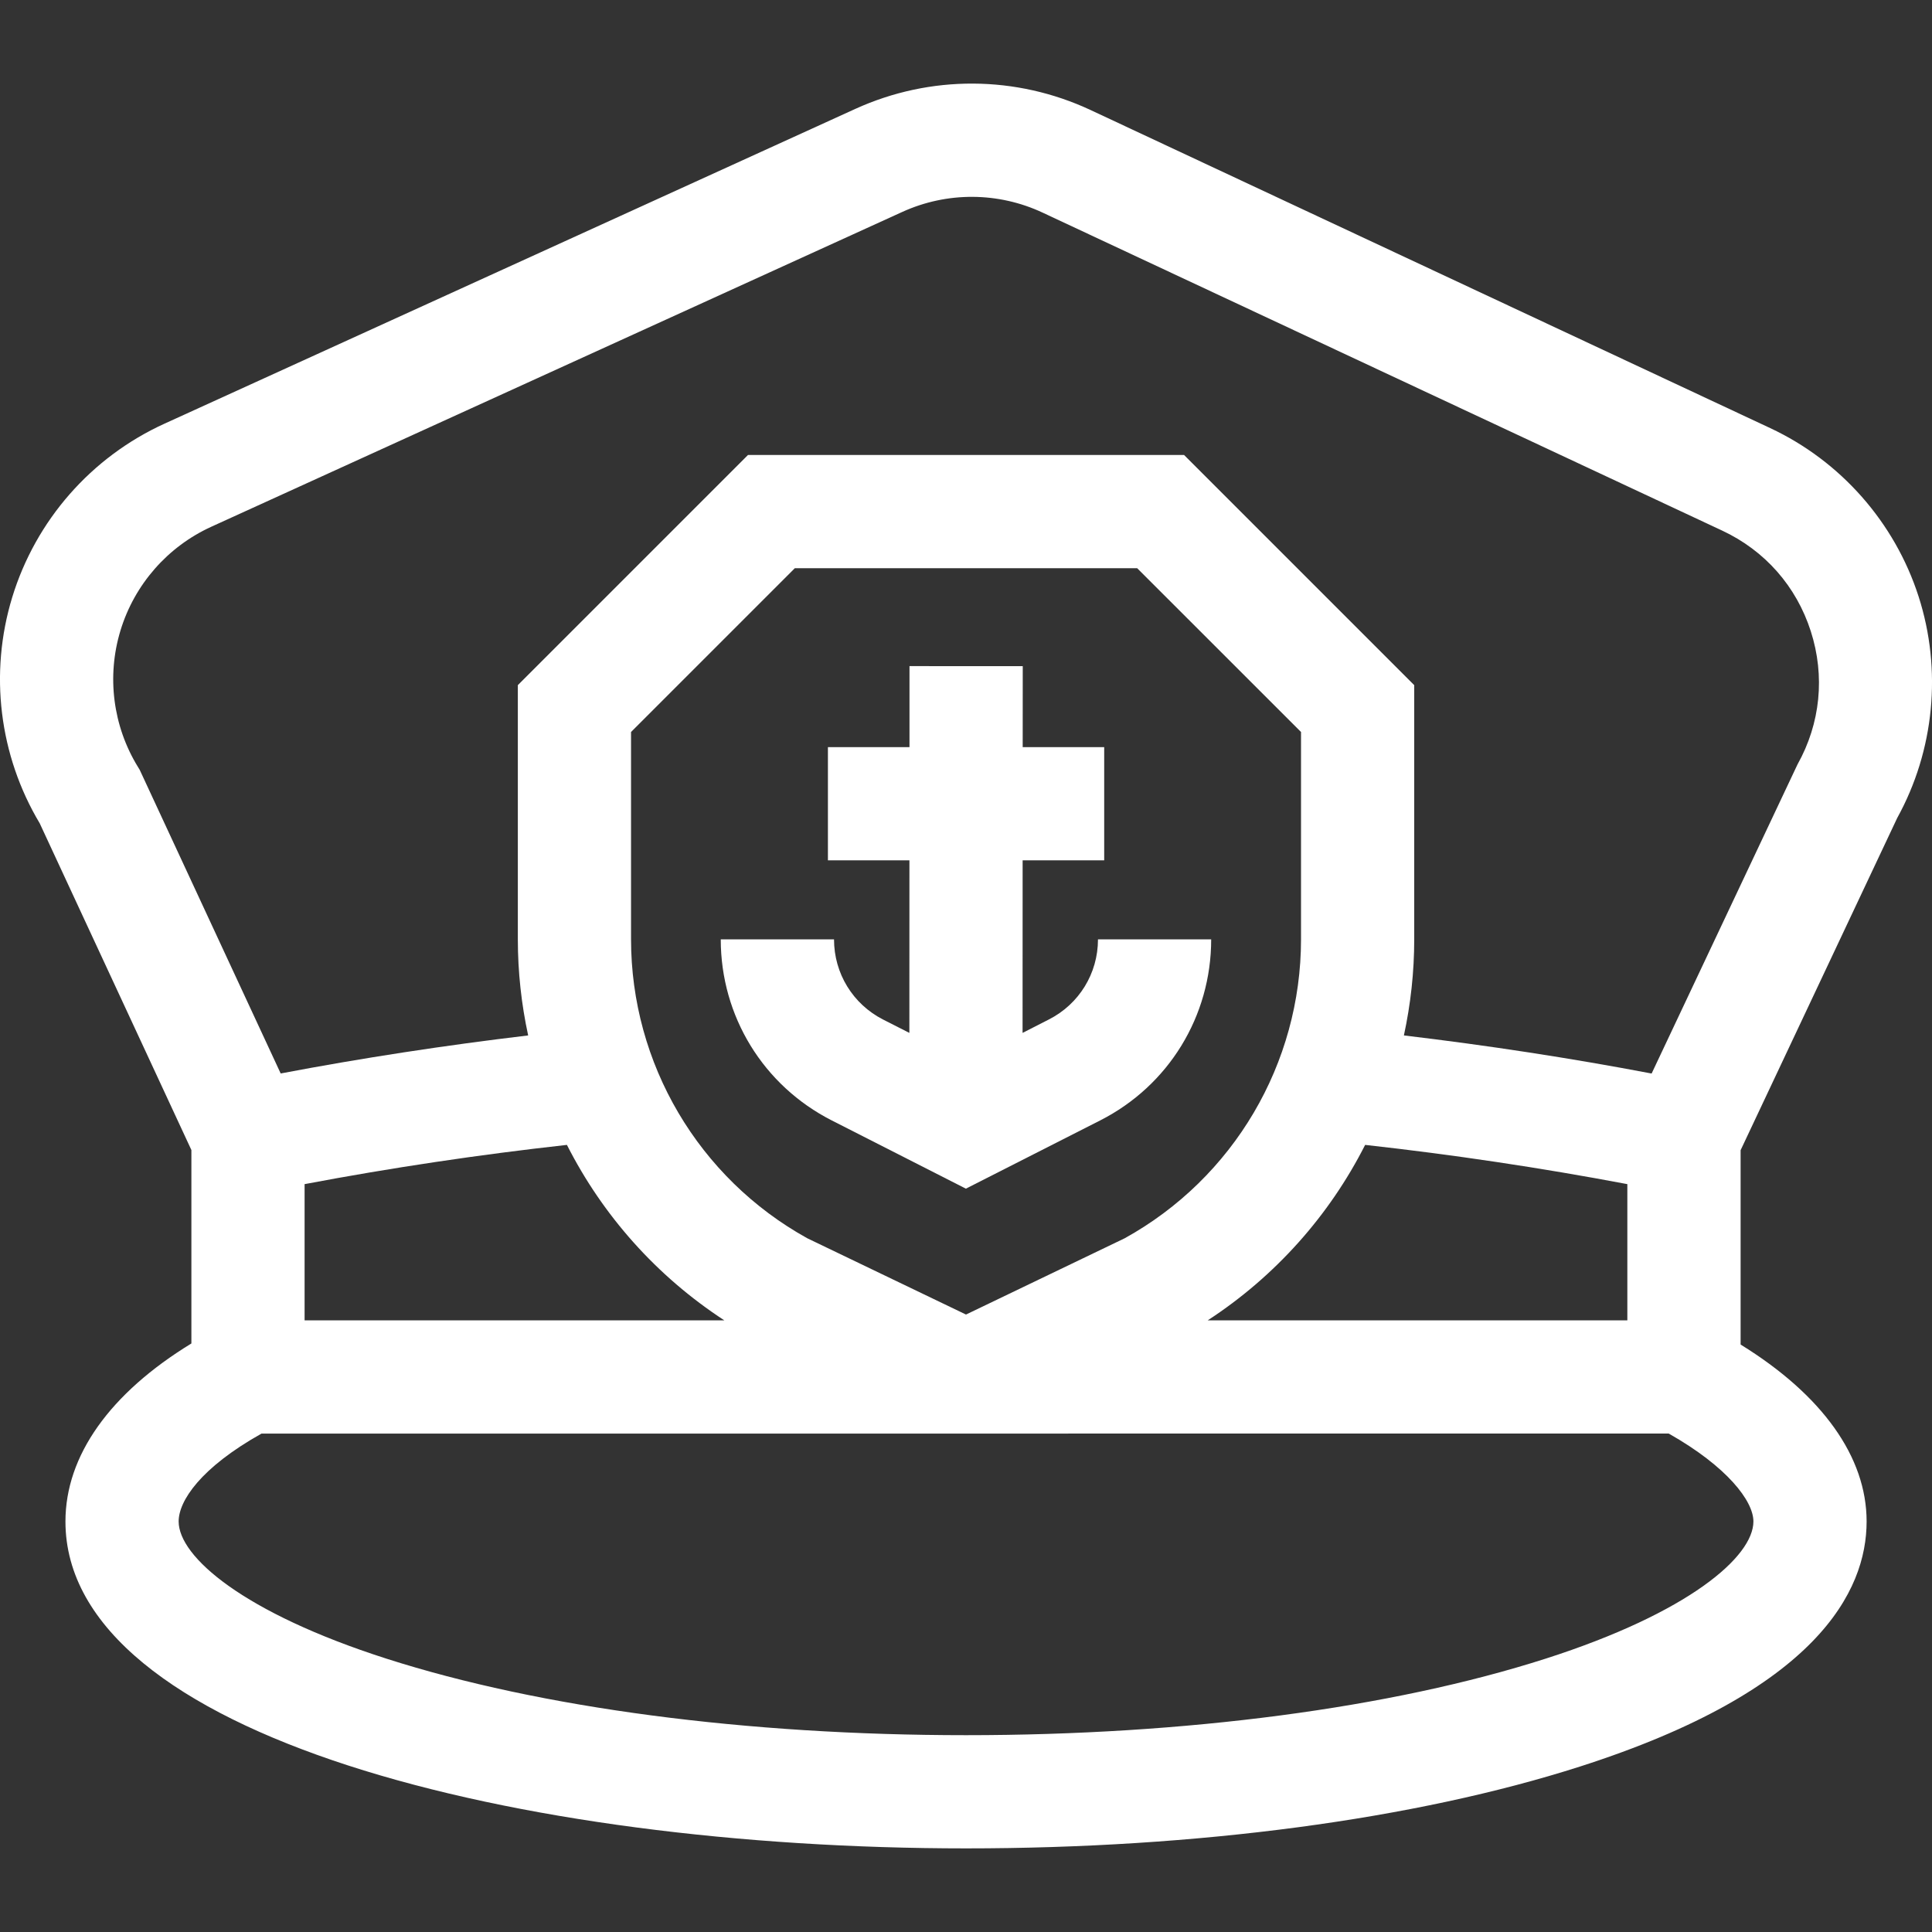 <svg width="32" height="32" viewBox="0 0 32 32" fill="none" xmlns="http://www.w3.org/2000/svg">
<rect x="0" y="0" width="32" height="32" fill="#333333" stroke="none"/>
<g clip-path="url(#clip0)">
<path d="M31.424 13.548C32.04 12.43 32.169 11.095 31.778 9.88C31.383 8.653 30.488 7.637 29.321 7.091L18.067 1.824C16.83 1.245 15.408 1.238 14.166 1.804L2.723 7.018C1.51 7.571 0.592 8.619 0.202 9.894C-0.181 11.15 -0.015 12.511 0.658 13.637L3.17 19.048V22.252C1.82 23.077 1.084 24.11 1.084 25.2C1.084 28.755 8.588 30.615 16 30.615C19.829 30.615 23.441 30.134 26.171 29.259C30.093 28.002 30.917 26.358 30.917 25.2C30.917 24.13 30.18 23.103 28.83 22.27V19.051L31.424 13.548ZM2.314 12.751L2.286 12.705C1.869 12.027 1.764 11.202 1.996 10.441C2.228 9.68 2.777 9.054 3.501 8.724L14.943 3.511C15.685 3.173 16.534 3.177 17.272 3.523L28.526 8.789C29.233 9.12 29.753 9.711 29.992 10.454C30.231 11.197 30.153 11.981 29.772 12.662L27.356 17.781C26.006 17.524 24.632 17.314 23.253 17.15C23.365 16.633 23.424 16.099 23.424 15.557V11.348L19.612 7.536H12.389L8.577 11.348V15.557C8.577 16.099 8.636 16.633 8.748 17.15C7.37 17.314 5.997 17.524 4.649 17.78L2.314 12.751ZM5.045 19.613C6.474 19.343 7.93 19.125 9.39 18.963C9.981 20.129 10.874 21.137 11.997 21.869L5.045 21.869V19.613ZM18.628 20.51L16 21.773L13.372 20.51C11.571 19.513 10.452 17.618 10.452 15.557V12.124L13.165 9.411H18.835L21.549 12.124V15.557C21.549 17.618 20.43 19.513 18.628 20.51ZM22.611 18.963C24.071 19.125 25.526 19.343 26.954 19.613V21.869L20.004 21.869C21.127 21.137 22.02 20.129 22.611 18.963ZM25.599 27.473C23.049 28.29 19.64 28.74 16 28.74C12.361 28.74 8.952 28.29 6.402 27.473C4.024 26.711 2.959 25.782 2.959 25.2C2.959 24.859 3.324 24.309 4.331 23.745L27.639 23.744C28.606 24.291 29.042 24.861 29.042 25.2C29.042 25.782 27.977 26.711 25.599 27.473Z" fill="white"/>
<path d="M17.372 16.886L16.937 17.108L16.938 14.25H18.289V12.375H16.939L16.94 11.034L15.064 11.033L15.064 12.375H13.713V14.25H15.063L15.062 17.108L14.627 16.887C14.126 16.631 13.814 16.123 13.814 15.559L11.938 15.559C11.938 16.832 12.643 17.981 13.777 18.558L15.998 19.688L18.222 18.558C19.357 17.981 20.061 16.832 20.061 15.559H18.186C18.186 16.122 17.874 16.631 17.372 16.886Z" fill="white"/>
</g>
<defs>
<clipPath id="clip0">
<rect width="32" height="32" fill="white"/>
</clipPath>
</defs>
</svg>
